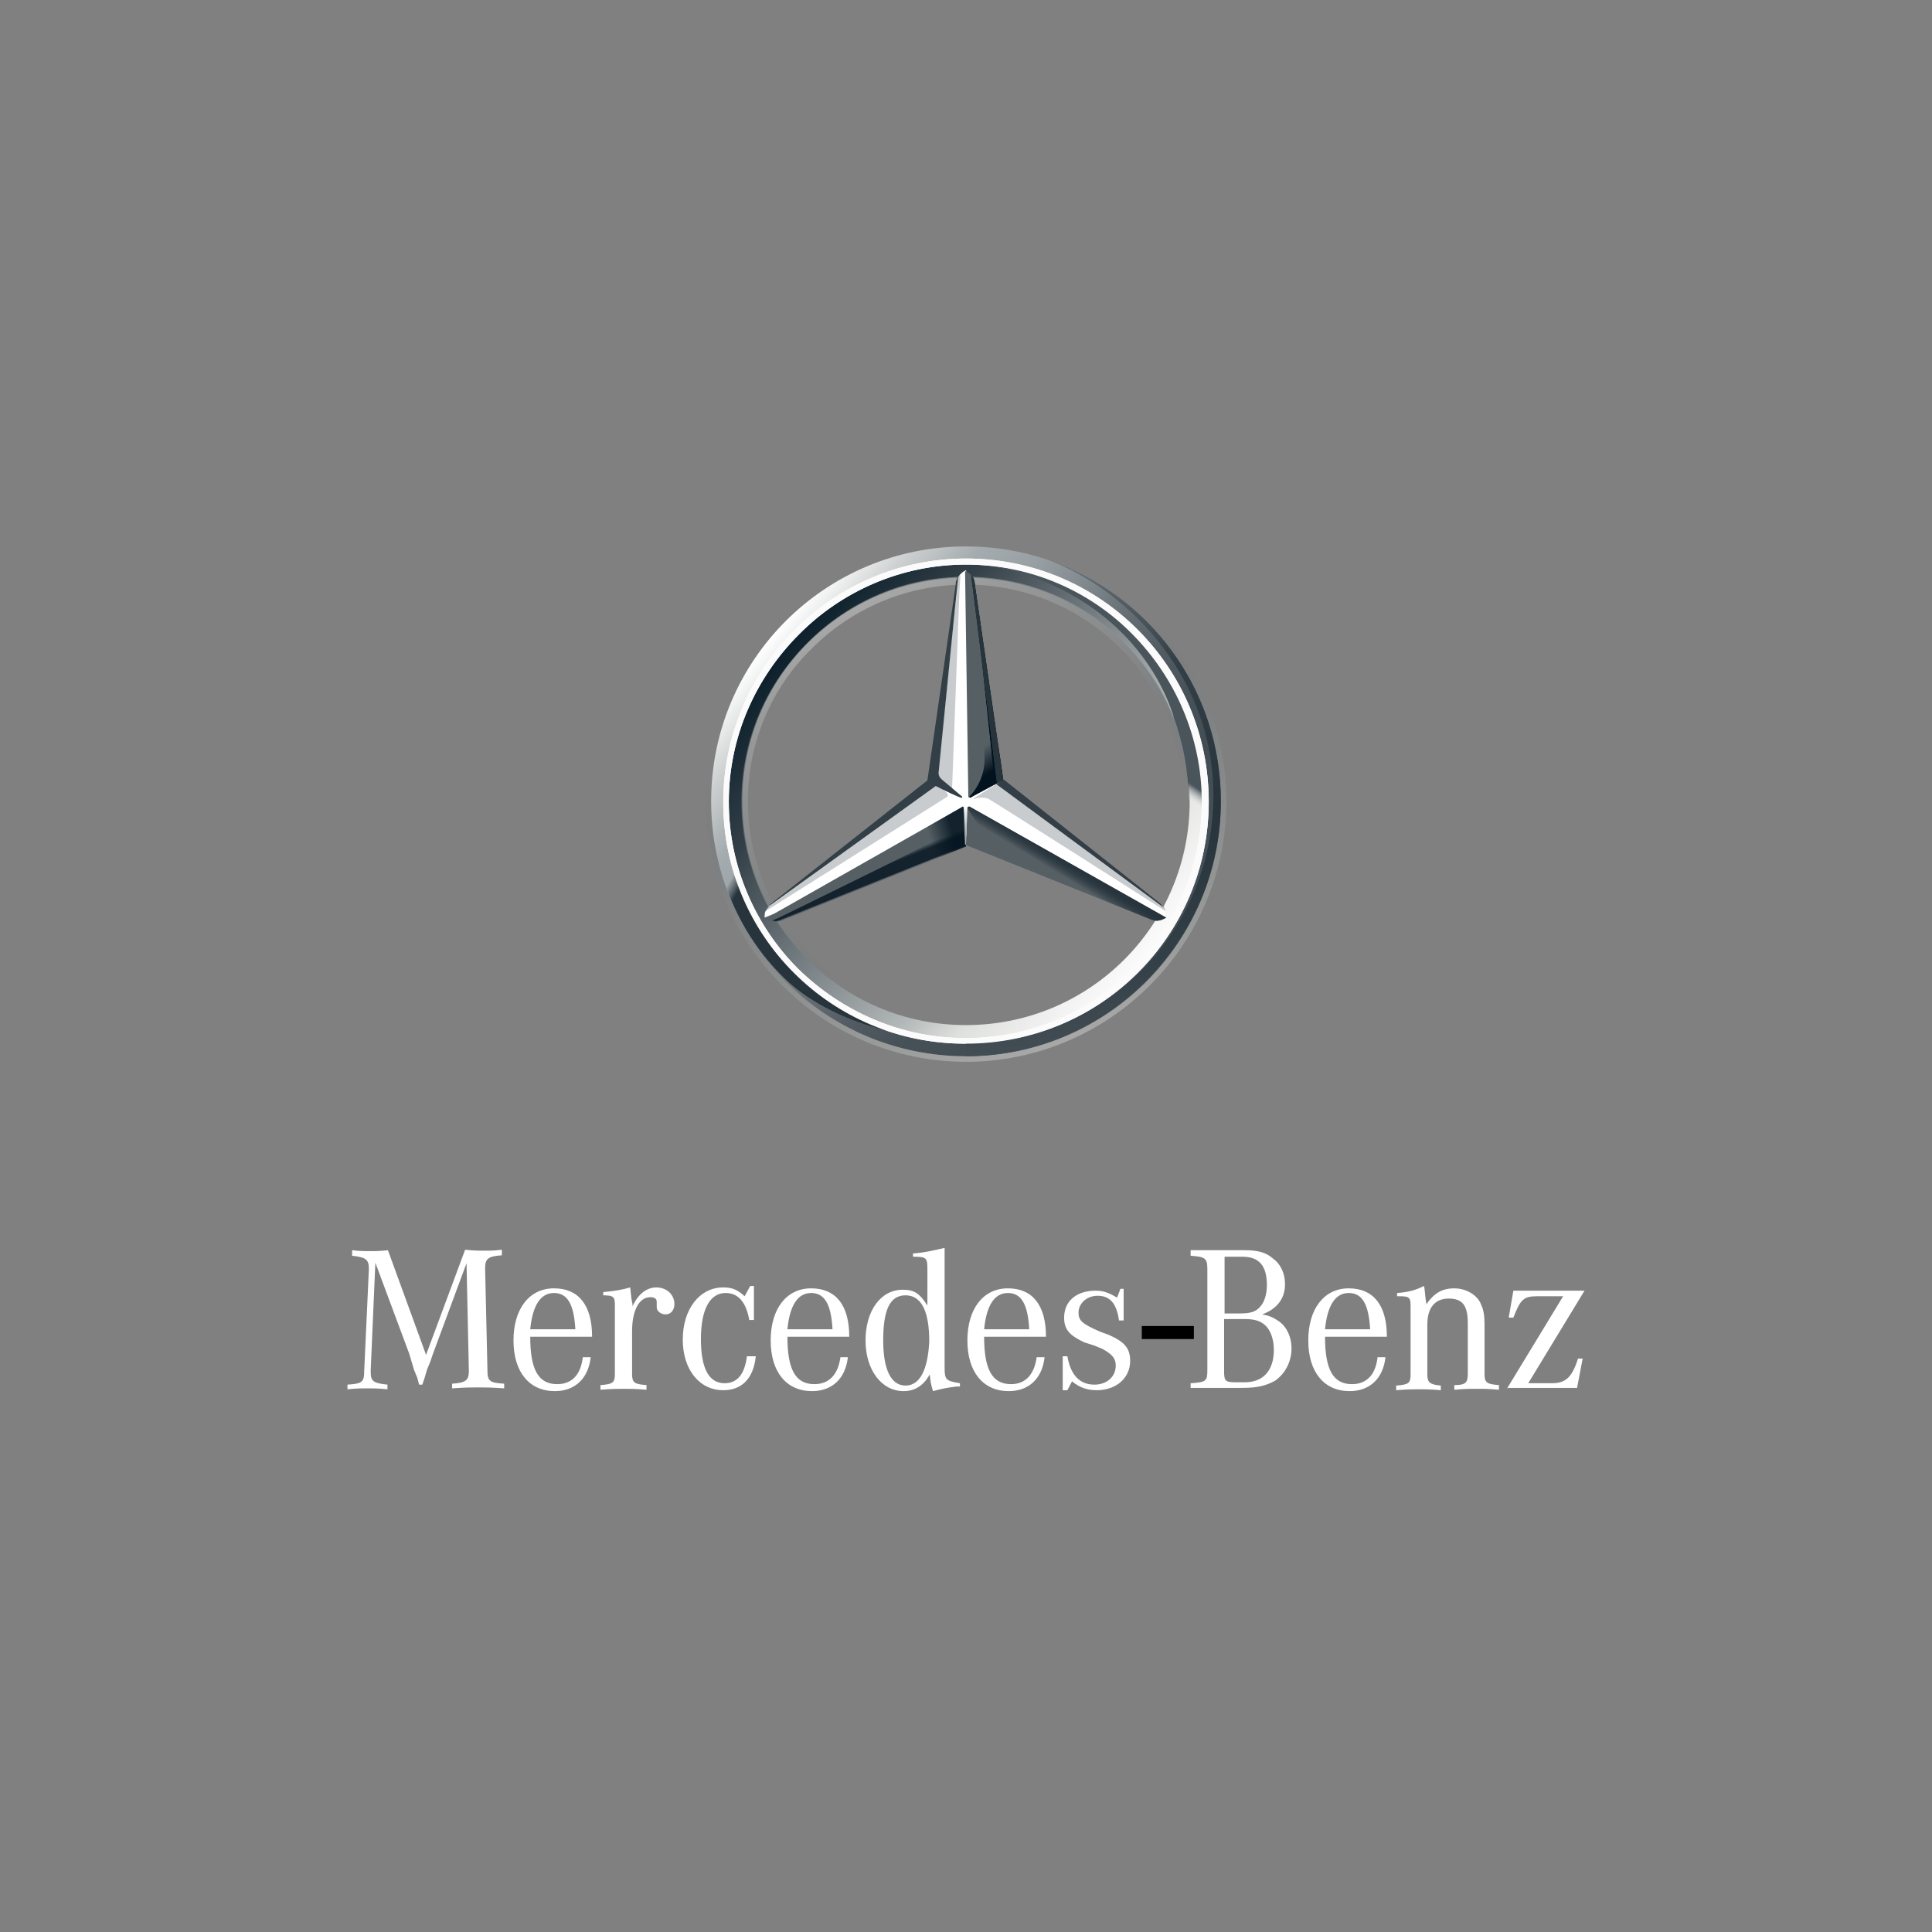 <?xml version="1.0" encoding="utf-8"?>
<svg xmlns="http://www.w3.org/2000/svg" width="110" height="110" viewBox="0 0 110 110" fill="none">
<rect x="0" y="0" width="110" height="110" fill="#808080" stroke="none"/>
<path d="M69.51 45.625C69.51 53.649 63.023 60.137 54.999 60.137C46.977 60.137 40.489 53.649 40.489 45.625C40.489 37.6 46.977 31.112 54.999 31.112C63.023 31.112 69.51 37.6 69.51 45.625ZM54.999 32.013C47.453 32.013 41.389 38.077 41.389 45.625C41.389 53.172 47.506 59.237 55.026 59.237C62.572 59.237 68.636 53.119 68.636 45.625C68.609 38.077 62.546 32.013 54.999 32.013Z" fill="url(#paint0_linear_12397_8893)"/>
<path d="M55 32.014C47.453 32.014 41.39 38.078 41.39 45.626C41.39 53.173 47.506 59.238 55.026 59.238C62.572 59.238 68.636 53.12 68.636 45.626C68.609 38.078 62.546 32.014 55 32.014ZM55 58.364C47.956 58.364 42.263 52.67 42.263 45.626C42.263 38.581 47.956 32.888 55 32.888C62.043 32.888 67.736 38.581 67.736 45.626C67.736 52.67 62.043 58.364 55 58.364Z" fill="url(#paint1_linear_12397_8893)"/>
<path opacity="0.4" d="M55 60.138C63.023 60.138 69.51 53.649 69.51 45.625C69.51 37.601 63.023 31.113 55 31.113C46.977 31.113 40.49 37.601 40.49 45.625C40.49 53.649 46.977 60.138 55 60.138ZM55 30.795C63.155 30.795 69.828 37.468 69.828 45.625C69.828 53.782 63.155 60.455 55 60.455C46.844 60.455 40.172 53.782 40.172 45.625C40.172 37.468 46.844 30.795 55 30.795Z" fill="url(#paint2_linear_12397_8893)"/>
<path d="M41.178 45.678C41.178 38.077 47.347 31.801 54.999 31.801C62.652 31.801 68.821 37.998 68.821 45.651C68.821 53.252 62.652 59.422 54.999 59.422C47.347 59.449 41.178 53.278 41.178 45.678ZM45.494 36.117C43.031 38.58 41.495 41.944 41.495 45.651C41.495 49.359 43.031 52.748 45.441 55.158C47.903 57.568 51.266 59.104 54.973 59.104C58.68 59.104 62.069 57.621 64.479 55.158C66.941 52.748 68.424 49.359 68.424 45.651C68.424 41.944 66.888 38.554 64.479 36.117C62.096 33.681 58.706 32.145 54.999 32.145C51.292 32.145 47.903 33.681 45.494 36.117Z" fill="white"/>
<path opacity="0.4" d="M55 58.416C51.558 58.416 48.38 57.066 45.971 54.656C43.561 52.246 42.211 49.041 42.211 45.625C42.211 42.209 43.561 39.004 45.971 36.594C48.38 34.185 51.558 32.834 55 32.834C58.442 32.834 61.62 34.185 64.029 36.594C66.439 39.004 67.789 42.182 67.789 45.625C67.789 49.068 66.439 52.246 64.029 54.656C61.62 57.066 58.416 58.416 55 58.416ZM55 58.045C58.283 58.045 61.434 56.748 63.764 54.417C66.121 52.06 67.392 48.935 67.392 45.651C67.392 42.368 66.094 39.216 63.764 36.886C61.408 34.555 58.283 33.284 55 33.284C51.717 33.284 48.566 34.582 46.236 36.912C43.879 39.19 42.582 42.341 42.582 45.625C42.582 48.909 43.879 52.06 46.209 54.391C48.566 56.748 51.717 58.045 55 58.045Z" fill="url(#paint3_linear_12397_8893)"/>
<path d="M66.254 51.664C66.015 51.478 57.066 44.381 57.066 44.381L55 32.464C54.868 32.517 54.683 32.649 54.577 32.835L53.094 44.434L43.879 51.505C43.879 51.505 43.694 51.743 43.588 51.876C43.535 51.955 43.535 52.114 43.535 52.246L54.947 47.559L66.333 52.246C66.439 52.034 66.36 51.796 66.254 51.664Z" fill="white"/>
<path d="M55.079 45.997L55 48.115L65.486 52.326C65.856 52.511 66.121 52.406 66.412 52.247L55.238 45.944C55.185 45.891 55.079 45.944 55.079 45.997Z" fill="#565F64"/>
<path d="M55.079 45.997C55.079 45.997 55.688 47.056 56.377 47.798C57.356 48.857 58.654 49.598 58.654 49.598L65.459 52.326C65.829 52.511 66.094 52.406 66.385 52.247L55.238 45.944C55.185 45.891 55.079 45.944 55.079 45.997Z" fill="url(#paint4_linear_12397_8893)"/>
<path d="M66.359 51.822C66.359 51.769 66.306 51.743 66.28 51.637L56.721 44.645L55.424 45.467C55.424 45.467 55.503 45.519 55.556 45.467C55.689 45.413 55.98 45.387 56.245 45.467C56.483 45.572 66.359 51.875 66.359 51.875C66.359 51.875 66.359 51.875 66.359 51.822Z" fill="#A4AAAE" fill-opacity="0.6"/>
<path d="M66.041 51.425L57.144 44.381L56.721 44.646L66.279 51.69C66.2 51.611 66.121 51.505 66.041 51.425Z" fill="#333E46"/>
<path d="M55.239 45.308C55.186 45.361 55.186 45.361 55.186 45.361C55.186 45.361 55.186 45.44 55.265 45.414C55.318 45.361 56.642 44.672 57.118 44.407L55.503 33.285C55.477 32.834 55.265 32.649 54.947 32.517L55.133 45.414L55.239 45.308Z" fill="#565F64"/>
<path d="M54.444 33.258V33.867L53.411 44.089C53.411 44.222 53.464 44.381 53.596 44.46L54.206 44.937L54.629 33.629L54.682 32.755C54.523 32.834 54.497 33.02 54.444 33.258Z" fill="#A4AAAE" fill-opacity="0.6"/>
<path d="M53.888 45.122L53.332 44.645L43.932 51.478C43.932 51.478 43.641 51.663 43.614 51.849L43.932 51.663L53.809 45.44C53.994 45.361 54.02 45.255 53.888 45.122Z" fill="#A4AAAE" fill-opacity="0.6"/>
<path d="M54.868 45.997C54.868 45.944 54.815 45.891 54.788 45.944L43.588 52.3C43.879 52.485 44.144 52.538 44.515 52.406L55 48.195L54.868 45.997Z" fill="#565F64"/>
<path d="M55.185 45.36L55.239 45.307C55.185 45.36 55.185 45.36 55.185 45.36C55.185 45.36 55.185 45.413 55.239 45.413H55.265C55.318 45.36 56.642 44.672 57.118 44.407L56.933 43.056L55.503 33.258C55.503 33.072 55.45 32.94 55.371 32.834C55.371 32.834 56.059 42.182 56.059 43.215C56.059 44.566 55.185 45.36 55.185 45.36Z" fill="url(#paint5_linear_12397_8893)"/>
<path d="M54.868 45.997C54.868 45.944 54.815 45.891 54.788 45.944L43.588 52.3C43.879 52.485 44.144 52.538 44.515 52.406L55 48.195L54.868 45.997Z" fill="url(#paint6_linear_12397_8893)" fill-opacity="0.8"/>
<path opacity="0.8" d="M44.487 52.352L54.973 48.142L54.867 46.102C54.682 46.659 54.364 47.268 53.49 47.718C52.855 48.089 46.632 51.134 44.408 52.22C44.276 52.299 44.09 52.352 43.984 52.405C44.17 52.485 44.302 52.432 44.487 52.352Z" fill="url(#paint7_linear_12397_8893)"/>
<path d="M55.239 45.308C55.186 45.361 55.186 45.361 55.186 45.361C55.186 45.361 55.186 45.44 55.265 45.414C55.318 45.361 56.642 44.672 57.118 44.407L55.503 33.285C55.477 32.834 55.265 32.649 54.947 32.517L55.133 45.414L55.239 45.308Z" fill="url(#paint8_linear_12397_8893)"/>
<path d="M55.239 45.308C55.186 45.361 55.186 45.361 55.186 45.361C55.186 45.361 55.186 45.44 55.265 45.414C55.318 45.361 56.642 44.672 57.118 44.407L55.503 33.285C55.477 32.834 55.265 32.649 54.947 32.517L55.133 45.414L55.239 45.308Z" fill="url(#paint9_linear_12397_8893)"/>
<path d="M42.528 51.371C42.21 50.63 40.357 47.002 42.396 40.063H41.601C41.178 41.441 40.86 42.288 40.675 43.533C40.675 43.533 40.595 44.009 40.542 44.513C40.489 45.016 40.489 45.307 40.489 45.625C40.489 48.406 41.178 50.021 41.178 50.021C41.919 52.351 43.217 54.417 44.991 56.006C46.526 57.356 48.883 58.363 50.816 58.734C50.498 58.681 44.938 56.324 42.528 51.371Z" fill="url(#paint10_linear_12397_8893)"/>
<path d="M55.185 45.89H54.762C54.815 45.89 54.841 45.89 54.841 45.943L54.947 48.088H55L55.08 45.943C55.08 45.89 55.132 45.864 55.185 45.89Z" fill="url(#paint11_linear_12397_8893)"/>
<path d="M59.634 31.854C64.506 33.707 69.087 38.792 69.087 45.254C69.087 53.039 62.891 59.395 55 59.395V60.137C62.891 60.137 69.51 53.649 69.51 45.624C69.51 39.242 65.433 33.866 59.634 31.854Z" fill="url(#paint12_linear_12397_8893)"/>
<path d="M67.418 40.144C64.188 32.702 56.854 32.279 56.43 32.226C56.43 32.226 56.43 32.226 56.377 32.226C61.99 33.232 65.565 36.913 66.809 40.753V40.806C67.365 42.289 67.657 43.851 67.683 45.573C67.736 47.188 67.365 49.016 66.677 50.657C66.624 50.896 66.598 51.161 66.545 51.161H67.286C69.51 47.003 68.531 42.792 67.418 40.144Z" fill="url(#paint13_linear_12397_8893)"/>
<path d="M41.178 45.678C41.178 38.077 47.347 31.801 54.999 31.801C62.652 31.801 68.821 37.998 68.821 45.651C68.821 53.252 62.652 59.422 54.999 59.422C47.347 59.449 41.178 53.278 41.178 45.678ZM45.494 36.117C43.031 38.58 41.495 41.944 41.495 45.651C41.495 49.359 43.031 52.748 45.441 55.158C47.903 57.568 51.266 59.104 54.973 59.104C58.68 59.104 62.069 57.621 64.479 55.158C66.941 52.748 68.424 49.359 68.424 45.651C68.424 41.944 66.888 38.554 64.479 36.117C62.096 33.681 58.706 32.145 54.999 32.145C51.292 32.145 47.903 33.681 45.494 36.117Z" fill="#FBFBFB"/>
<path d="M43.826 51.557L53.279 44.751C53.782 45.016 54.629 45.413 54.709 45.413C54.788 45.466 54.788 45.36 54.788 45.36L53.623 44.38C53.491 44.274 53.438 44.142 53.438 44.01L54.55 32.834C54.497 32.887 54.497 32.966 54.471 33.019C54.418 33.125 54.418 33.152 54.418 33.258L52.802 44.433L43.932 51.425C43.879 51.478 43.826 51.504 43.826 51.557Z" fill="#333F47"/>
<path d="M67.974 75.498H65.009V76.24H67.974V75.498Z" fill="black"/>
<path d="M21.372 71.896L21.107 77.987V78.12C21.107 78.623 21.239 78.755 22.06 78.835V79.1C21.478 79.046 21.239 79.046 20.922 79.046C20.604 79.046 20.339 79.046 19.783 79.1V78.835C20.604 78.782 20.736 78.702 20.736 78.067L21.001 72.293V72.214C21.001 71.711 20.816 71.579 20.048 71.499V71.181C20.498 71.234 20.683 71.234 21.001 71.234C21.451 71.234 21.637 71.234 22.087 71.181L24.258 77.14L26.482 71.155C26.985 71.208 27.25 71.208 27.621 71.208C27.939 71.208 28.124 71.208 28.574 71.155V71.472C27.806 71.525 27.621 71.658 27.621 72.188V72.24L27.753 78.014C27.753 78.649 27.886 78.729 28.706 78.782V79.046C27.939 78.994 27.674 78.994 27.224 78.994C26.773 78.994 26.509 78.994 25.741 79.046V78.782C26.509 78.729 26.694 78.596 26.694 78.067V78.014L26.562 71.923L24.629 77.14L24.496 77.537L24.311 77.987L24.179 78.437L24.046 78.835H23.861L23.755 78.437L23.57 77.987L23.437 77.537L23.305 77.087L21.372 71.896ZM31.725 78.808C30.639 78.808 30.189 77.961 30.189 76.107H33.711C33.711 74.306 32.943 73.353 31.54 73.353C30.136 73.353 29.236 74.518 29.236 76.319C29.236 78.12 30.136 79.205 31.593 79.205C32.731 79.205 33.499 78.49 33.632 77.272H33.181C33.075 78.252 32.572 78.808 31.725 78.808ZM30.189 75.683C30.322 74.333 30.772 73.618 31.54 73.618C32.307 73.618 32.678 74.253 32.758 75.683H30.189ZM34.346 73.75V73.565C34.982 73.512 35.432 73.432 35.882 73.3C35.935 73.75 35.935 73.935 36.014 74.253V74.386C36.279 73.75 36.782 73.3 37.365 73.3C37.947 73.3 38.398 73.697 38.398 74.253C38.398 74.571 38.212 74.836 37.895 74.836C37.63 74.836 37.391 74.65 37.391 74.439C37.391 74.439 37.391 74.386 37.391 74.306V74.174V74.121C37.391 73.935 37.259 73.856 37.021 73.856C36.385 73.856 35.988 74.624 35.988 75.789V78.226C35.988 78.729 36.12 78.808 36.809 78.861V79.126C36.173 79.073 35.909 79.073 35.538 79.073C35.088 79.073 34.902 79.073 34.188 79.126V78.861C34.902 78.808 35.008 78.729 35.008 78.226V74.518V74.333C35.008 73.829 34.955 73.75 34.293 73.75H34.346ZM42.925 73.22V75.154H42.661C42.475 74.121 42.025 73.618 41.31 73.618C40.41 73.618 39.907 74.571 39.907 76.239C39.907 77.908 40.357 78.755 41.257 78.755C41.972 78.755 42.396 78.252 42.528 77.219H43.031C42.899 78.517 42.211 79.153 41.178 79.153C39.827 79.153 38.874 77.987 38.874 76.266C38.874 74.544 39.827 73.3 41.178 73.3C41.681 73.3 41.999 73.432 42.396 73.803L42.714 73.22H42.925ZM46.368 78.808C45.282 78.808 44.832 77.961 44.832 76.107H48.353C48.353 74.306 47.586 73.353 46.182 73.353C44.779 73.353 43.879 74.518 43.879 76.319C43.879 78.12 44.779 79.205 46.235 79.205C47.374 79.205 48.142 78.49 48.274 77.272H47.85C47.718 78.252 47.215 78.808 46.368 78.808ZM44.832 75.683C44.964 74.333 45.414 73.618 46.182 73.618C46.95 73.618 47.321 74.253 47.4 75.683H44.832ZM53.782 77.855V71.049C53.199 71.181 52.696 71.314 51.981 71.367V71.552C52.749 71.552 52.802 71.605 52.802 72.267V74.333C52.352 73.618 52.034 73.432 51.398 73.432C50.128 73.432 49.28 74.65 49.28 76.319C49.28 77.987 50.181 79.205 51.452 79.205C52.087 79.205 52.59 78.888 52.934 78.252C52.987 78.702 52.987 78.755 53.12 79.205C53.623 79.073 53.834 79.02 54.47 78.941H54.655V78.755C53.861 78.623 53.782 78.57 53.782 77.855ZM51.557 78.888C50.737 78.888 50.286 77.987 50.286 76.319C50.286 74.597 50.657 73.75 51.557 73.75C52.458 73.75 52.908 74.65 52.908 76.372C52.828 77.987 52.378 78.888 51.557 78.888ZM57.568 78.808C56.482 78.808 56.032 77.961 56.032 76.107H59.554C59.554 74.306 58.786 73.353 57.383 73.353C55.979 73.353 55.079 74.518 55.079 76.319C55.079 78.12 55.979 79.205 57.436 79.205C58.574 79.205 59.342 78.49 59.474 77.272H59.024C58.892 78.252 58.389 78.808 57.568 78.808ZM56.032 75.683C56.165 74.333 56.615 73.618 57.383 73.618C58.151 73.618 58.521 74.253 58.601 75.683H56.032ZM60.507 79.205V77.219H60.772C60.957 78.305 61.487 78.835 62.308 78.835C63.023 78.835 63.526 78.385 63.526 77.749C63.526 77.352 63.34 77.113 62.758 76.796L62.308 76.61L61.725 76.425C60.904 76.028 60.587 75.71 60.587 75.021C60.587 74.068 61.301 73.485 62.387 73.485C62.837 73.485 63.155 73.618 63.605 73.882L63.791 73.379H63.976V75.18H63.711C63.579 74.227 63.208 73.776 62.493 73.776C61.858 73.776 61.407 74.227 61.407 74.73C61.407 75.18 61.593 75.365 62.625 75.816L63.129 76.001C64.029 76.398 64.347 76.769 64.347 77.484C64.347 78.437 63.579 79.153 62.44 79.153C61.937 79.153 61.487 79.02 61.037 78.649L60.772 79.153H60.507V79.205ZM73.164 73.115C73.164 72.479 72.899 71.949 72.449 71.631C72.078 71.314 71.628 71.181 70.86 71.181H67.789V71.499C68.61 71.552 68.742 71.631 68.742 72.267V77.987C68.742 78.623 68.689 78.702 67.789 78.755V79.02H70.728C71.628 79.02 72.078 78.888 72.581 78.623C73.164 78.226 73.534 77.537 73.534 76.769C73.534 76.133 73.27 75.551 72.82 75.233C72.555 75.048 72.317 74.915 71.866 74.836C72.714 74.518 73.164 73.935 73.164 73.115ZM69.695 71.552H70.728C71.681 71.552 72.131 72.055 72.131 73.167C72.131 73.671 71.999 74.121 71.76 74.386C71.496 74.703 71.178 74.783 70.543 74.783H69.722V71.552H69.695ZM70.86 75.101C71.496 75.101 71.813 75.233 72.078 75.498C72.343 75.763 72.528 76.266 72.528 76.849C72.528 78.014 71.946 78.702 70.86 78.702H70.41C69.775 78.702 69.695 78.649 69.695 78.067V75.101H70.86ZM76.977 78.808C75.891 78.808 75.441 77.961 75.441 76.107H78.963C78.963 74.306 78.195 73.353 76.791 73.353C75.388 73.353 74.488 74.518 74.488 76.319C74.488 78.12 75.388 79.205 76.844 79.205C77.983 79.205 78.751 78.49 78.883 77.272H78.433C78.327 78.252 77.824 78.808 76.977 78.808ZM75.441 75.683C75.573 74.333 76.023 73.618 76.791 73.618C77.559 73.618 77.93 74.253 78.009 75.683H75.441ZM79.545 73.803V73.618C80.26 73.565 80.631 73.432 81.081 73.22C81.134 73.485 81.134 73.803 81.213 74.253C81.663 73.618 82.114 73.353 82.802 73.353C83.49 73.353 84.152 73.75 84.338 74.306C84.47 74.571 84.523 74.942 84.523 75.392V78.226C84.523 78.729 84.656 78.808 85.344 78.861V79.126C84.709 79.073 84.523 79.073 84.073 79.073C83.623 79.073 83.438 79.073 82.802 79.126V78.861C83.438 78.861 83.57 78.729 83.57 78.226V75.339C83.57 74.306 83.252 73.935 82.484 73.935C81.716 73.935 81.266 74.439 81.266 75.418V78.252C81.266 78.702 81.399 78.835 82.034 78.888V79.153C81.399 79.1 81.213 79.1 80.763 79.1C80.392 79.1 80.128 79.1 79.492 79.153V78.888C80.207 78.835 80.313 78.755 80.313 78.252V74.571V74.386C80.313 73.882 80.26 73.803 79.678 73.803C79.678 73.803 79.598 73.803 79.545 73.803ZM85.794 79.073L88.998 73.803H87.515C86.747 73.803 86.562 73.988 86.165 75.021H85.9L86.165 73.485H90.216L87.012 78.755H88.362C89.13 78.755 89.501 78.437 89.845 77.352H90.11L89.792 79.02H85.821V79.073H85.794Z" fill="white"/>
<defs>
<linearGradient id="paint0_linear_12397_8893" x1="43.876" y1="36.308" x2="66.125" y2="54.939" gradientUnits="userSpaceOnUse">
<stop stop-color="white"/>
<stop offset="0.1" stop-color="#CDD0D0"/>
<stop offset="0.2" stop-color="#A5ACAF"/>
<stop offset="0.3" stop-color="#98A0A4"/>
<stop offset="0.4" stop-color="#828A8F"/>
<stop offset="0.5" stop-color="#667075"/>
<stop offset="0.6" stop-color="#535C63"/>
<stop offset="0.7" stop-color="#475158"/>
<stop offset="0.8" stop-color="#434D54"/>
<stop offset="1" stop-color="#475157"/>
</linearGradient>
<linearGradient id="paint1_linear_12397_8893" x1="44.561" y1="36.846" x2="65.415" y2="54.362" gradientUnits="userSpaceOnUse">
<stop stop-color="#0B1F2A"/>
<stop offset="0.2" stop-color="#333F47"/>
<stop offset="0.5" stop-color="#81898D"/>
<stop offset="0.7" stop-color="#B3B8B8"/>
<stop offset="0.8" stop-color="#DEE0DD"/>
<stop offset="1" stop-color="#FBFBFB"/>
</linearGradient>
<linearGradient id="paint2_linear_12397_8893" x1="60.069" y1="59.557" x2="49.917" y2="31.659" gradientUnits="userSpaceOnUse">
<stop stop-color="#E1E3E1"/>
<stop offset="0.1" stop-color="#C1C5C4"/>
<stop offset="0.3" stop-color="#9BA1A2"/>
<stop offset="0.5" stop-color="#7D8487"/>
<stop offset="0.7" stop-color="#687074" stop-opacity="0"/>
<stop offset="0.8" stop-color="#5B6469" stop-opacity="0"/>
<stop offset="1" stop-color="#576065" stop-opacity="0"/>
</linearGradient>
<linearGradient id="paint3_linear_12397_8893" x1="48.605" y1="34.551" x2="61.397" y2="56.701" gradientUnits="userSpaceOnUse">
<stop stop-color="#E1E3E1"/>
<stop offset="0.1" stop-color="#C1C5C4"/>
<stop offset="0.3" stop-color="#9BA1A2"/>
<stop offset="0.5" stop-color="#7D8487"/>
<stop offset="0.7" stop-color="#687074" stop-opacity="0"/>
<stop offset="0.8" stop-color="#5B6469" stop-opacity="0"/>
<stop offset="1" stop-color="#576065" stop-opacity="0"/>
</linearGradient>
<linearGradient id="paint4_linear_12397_8893" x1="60.744" y1="49.119" x2="60.34" y2="49.783" gradientUnits="userSpaceOnUse">
<stop stop-color="#27343C"/>
<stop offset="1" stop-color="#00111E" stop-opacity="0"/>
</linearGradient>
<linearGradient id="paint5_linear_12397_8893" x1="56.151" y1="44.321" x2="55.207" y2="42.804" gradientUnits="userSpaceOnUse">
<stop offset="0.1" stop-color="#02131F"/>
<stop offset="0.9" stop-color="#02131F" stop-opacity="0"/>
</linearGradient>
<linearGradient id="paint6_linear_12397_8893" x1="54.996" y1="48.685" x2="53.149" y2="49.213" gradientUnits="userSpaceOnUse">
<stop offset="0.2" stop-color="#02131F"/>
<stop offset="0.9" stop-color="#02131F" stop-opacity="0"/>
</linearGradient>
<linearGradient id="paint7_linear_12397_8893" x1="49.82" y1="49.577" x2="49.701" y2="49.281" gradientUnits="userSpaceOnUse">
<stop stop-color="#02131F"/>
<stop offset="0.1" stop-color="#02131F"/>
<stop offset="1" stop-color="#02131F" stop-opacity="0"/>
</linearGradient>
<linearGradient id="paint8_linear_12397_8893" x1="56.029" y1="38.498" x2="55.963" y2="38.505" gradientUnits="userSpaceOnUse">
<stop offset="0.3" stop-color="#02131F"/>
<stop offset="0.8" stop-color="#02131F" stop-opacity="0"/>
</linearGradient>
<linearGradient id="paint9_linear_12397_8893" x1="56.032" y1="38.491" x2="55.984" y2="38.497" gradientUnits="userSpaceOnUse">
<stop offset="0.4" stop-color="#27343C"/>
<stop offset="1" stop-color="#3B474E" stop-opacity="0"/>
</linearGradient>
<linearGradient id="paint10_linear_12397_8893" x1="43.022" y1="47.606" x2="49.222" y2="51.183" gradientUnits="userSpaceOnUse">
<stop stop-color="#25323B" stop-opacity="0"/>
<stop offset="0.1" stop-color="#27343C"/>
</linearGradient>
<linearGradient id="paint11_linear_12397_8893" x1="54.977" y1="48.128" x2="54.977" y2="45.903" gradientUnits="userSpaceOnUse">
<stop offset="0.3" stop-color="#A5ABAF"/>
<stop offset="1" stop-color="#A5ABAF" stop-opacity="0"/>
</linearGradient>
<linearGradient id="paint12_linear_12397_8893" x1="62.251" y1="31.86" x2="62.251" y2="60.13" gradientUnits="userSpaceOnUse">
<stop stop-color="#6B7378"/>
<stop offset="0.2" stop-color="#333F47"/>
<stop offset="0.5" stop-color="#27343C"/>
<stop offset="0.8" stop-color="#333F47"/>
<stop offset="1" stop-color="#434D54"/>
</linearGradient>
<linearGradient id="paint13_linear_12397_8893" x1="64.045" y1="34.402" x2="58.947" y2="41.878" gradientUnits="userSpaceOnUse">
<stop offset="0.7" stop-color="#49545B"/>
<stop offset="0.8" stop-color="white" stop-opacity="0"/>
</linearGradient>
</defs>
</svg>